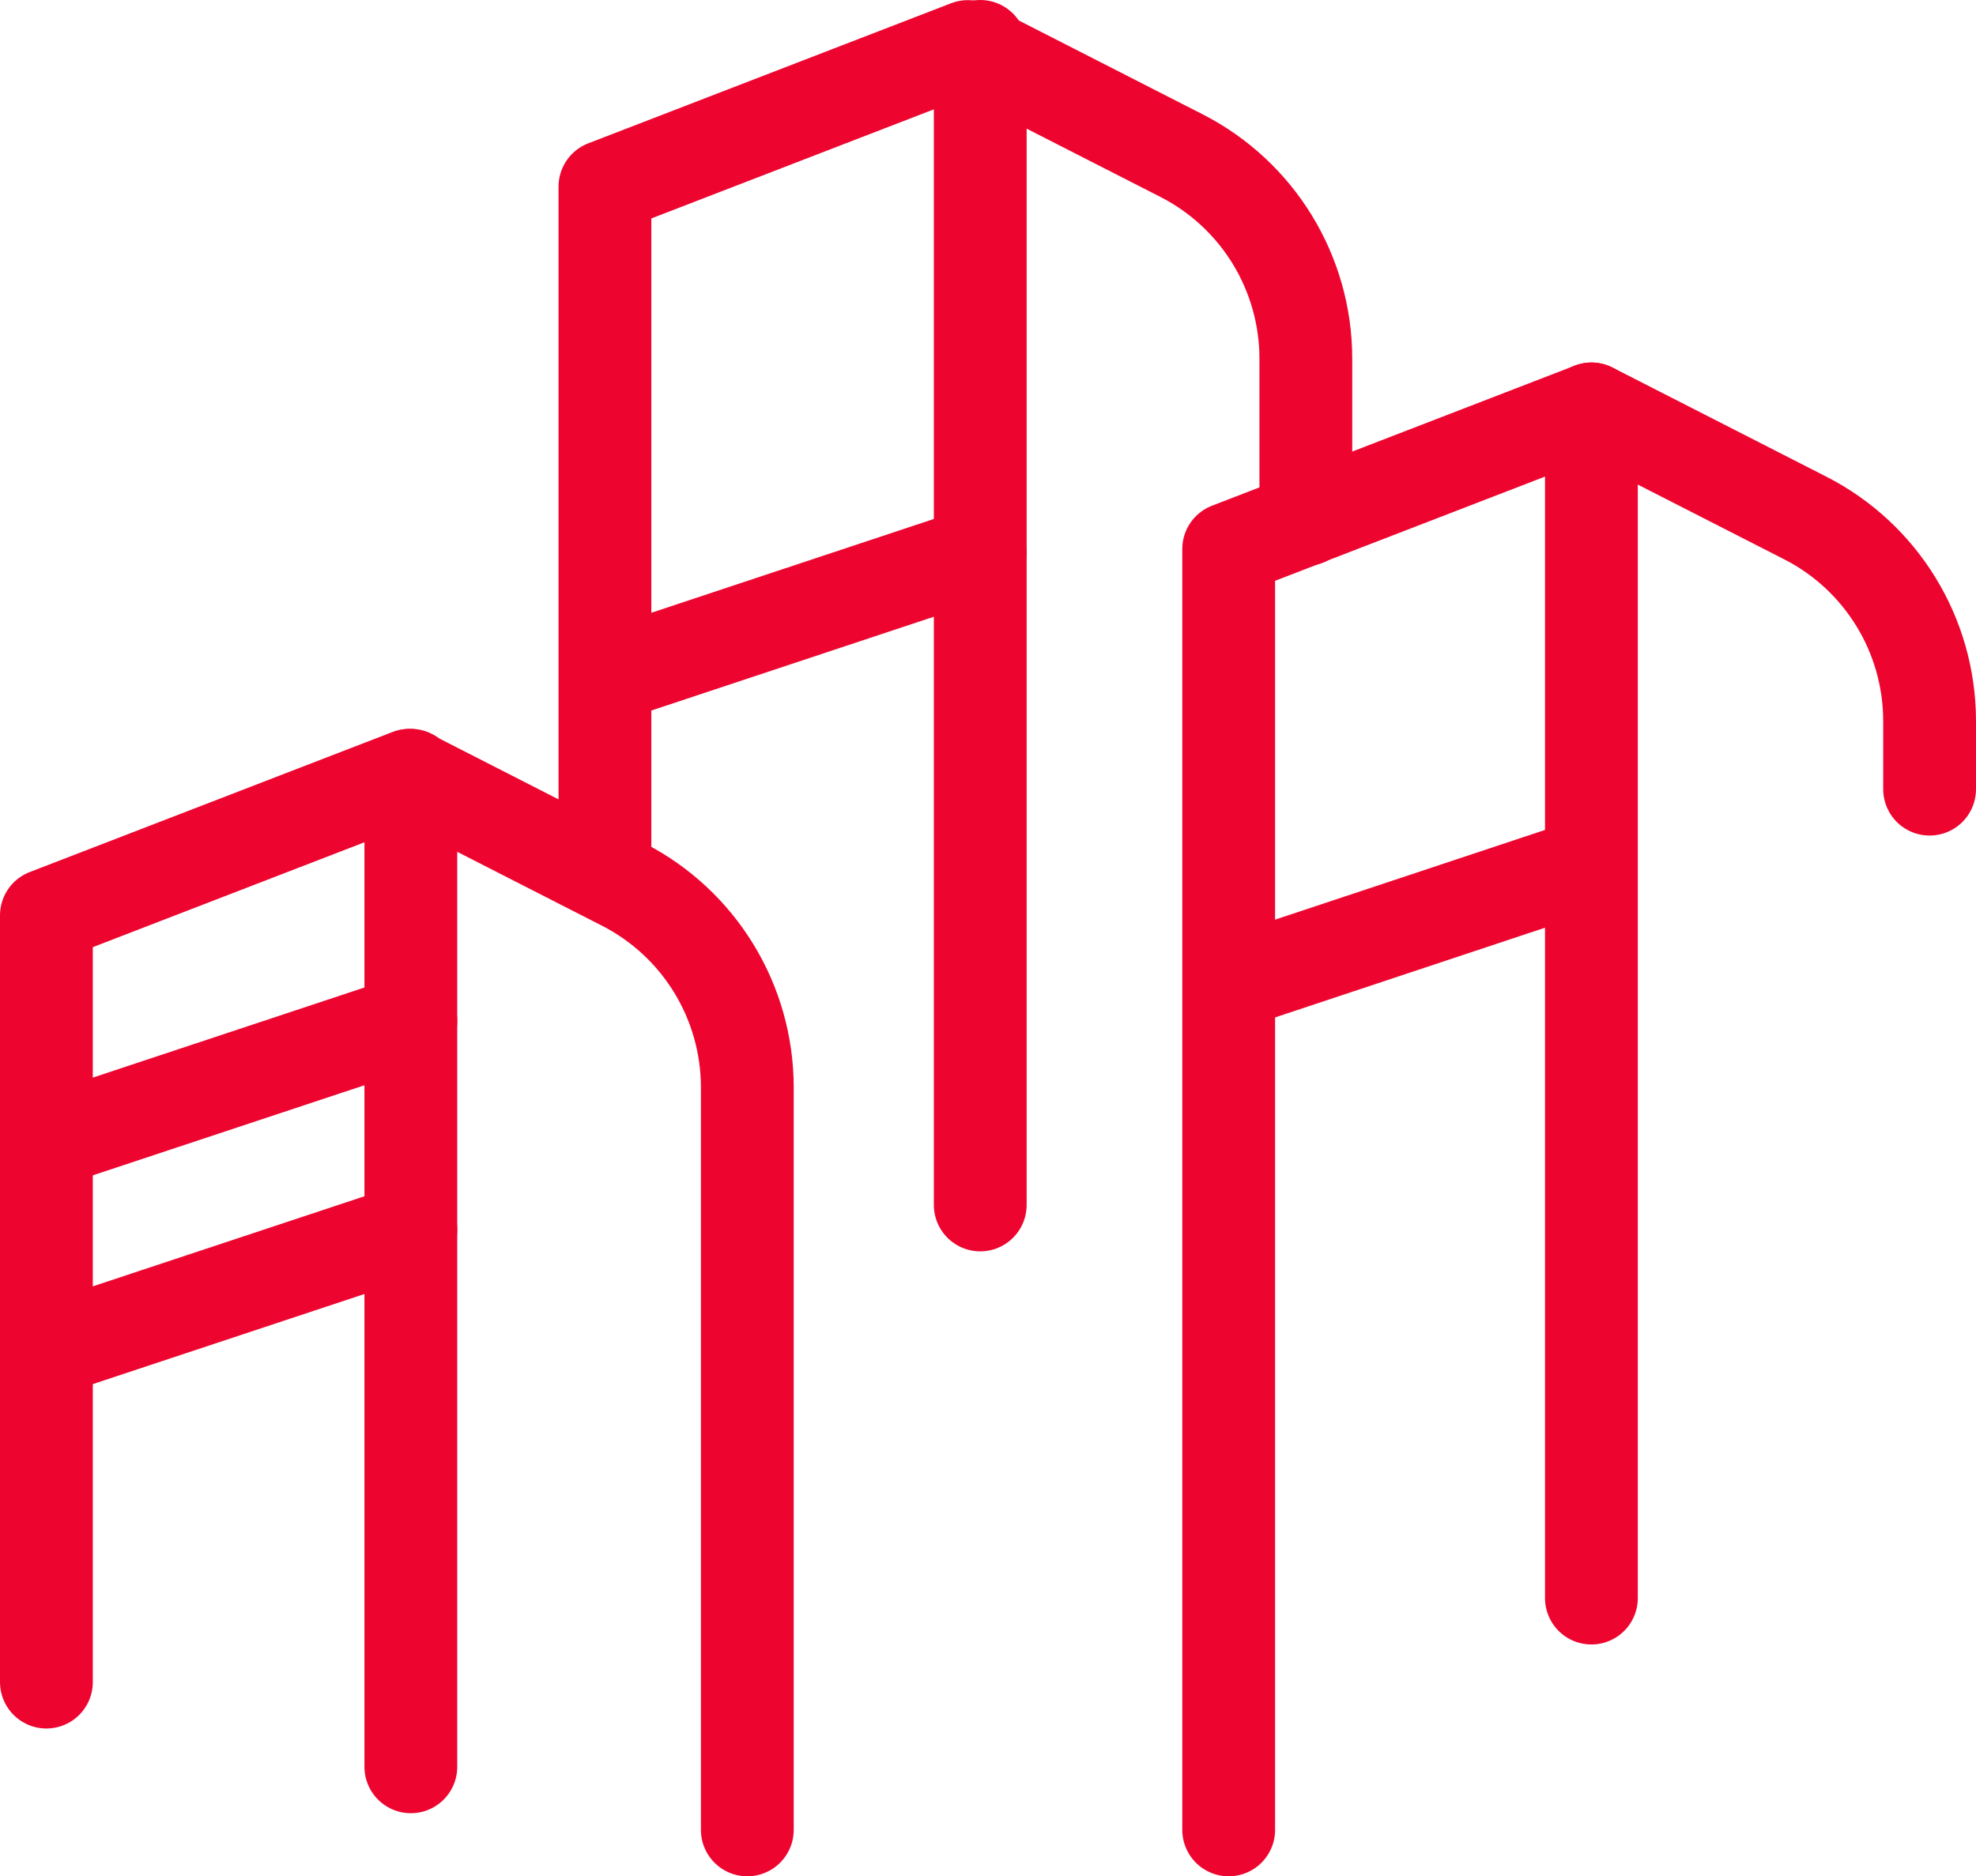 <svg xmlns="http://www.w3.org/2000/svg" id="Bleu_Image" viewBox="67.9 71.21 149.05 141.56"><defs><style>.cls-1{fill:none;stroke:#ed0530;stroke-linecap:round;stroke-linejoin:round;stroke-width:7px;}</style></defs><path class="cls-1" d="M71.4,198.12v-57.85l27.37-10.57,16.12,8.23c5.76,2.94,9.38,8.86,9.38,15.33v56.01"/><path class="cls-1" d="M160.58,209.27v-96.64l27.37-10.57,16.12,8.23c5.76,2.94,9.38,8.86,9.38,15.33v5.13"/><path class="cls-1" d="M113.53,136.07v-50.78l27.37-10.57,16.12,8.23c5.76,2.94,9.38,8.86,9.38,15.33v12.13"/><line class="cls-1" x1="98.89" y1="204.51" x2="98.89" y2="129.7"/><line class="cls-1" x1="71.4" y1="157.36" x2="98.89" y2="148.24"/><line class="cls-1" x1="114.35" y1="122.02" x2="141.84" y2="112.89"/><line class="cls-1" x1="161.32" y1="145.2" x2="187.01" y2="136.66"/><line class="cls-1" x1="71.4" y1="173.11" x2="98.89" y2="163.99"/><line class="cls-1" x1="141.84" y1="162.12" x2="141.84" y2="74.71"/><line class="cls-1" x1="187.94" y1="102.06" x2="187.94" y2="191.78"/></svg>